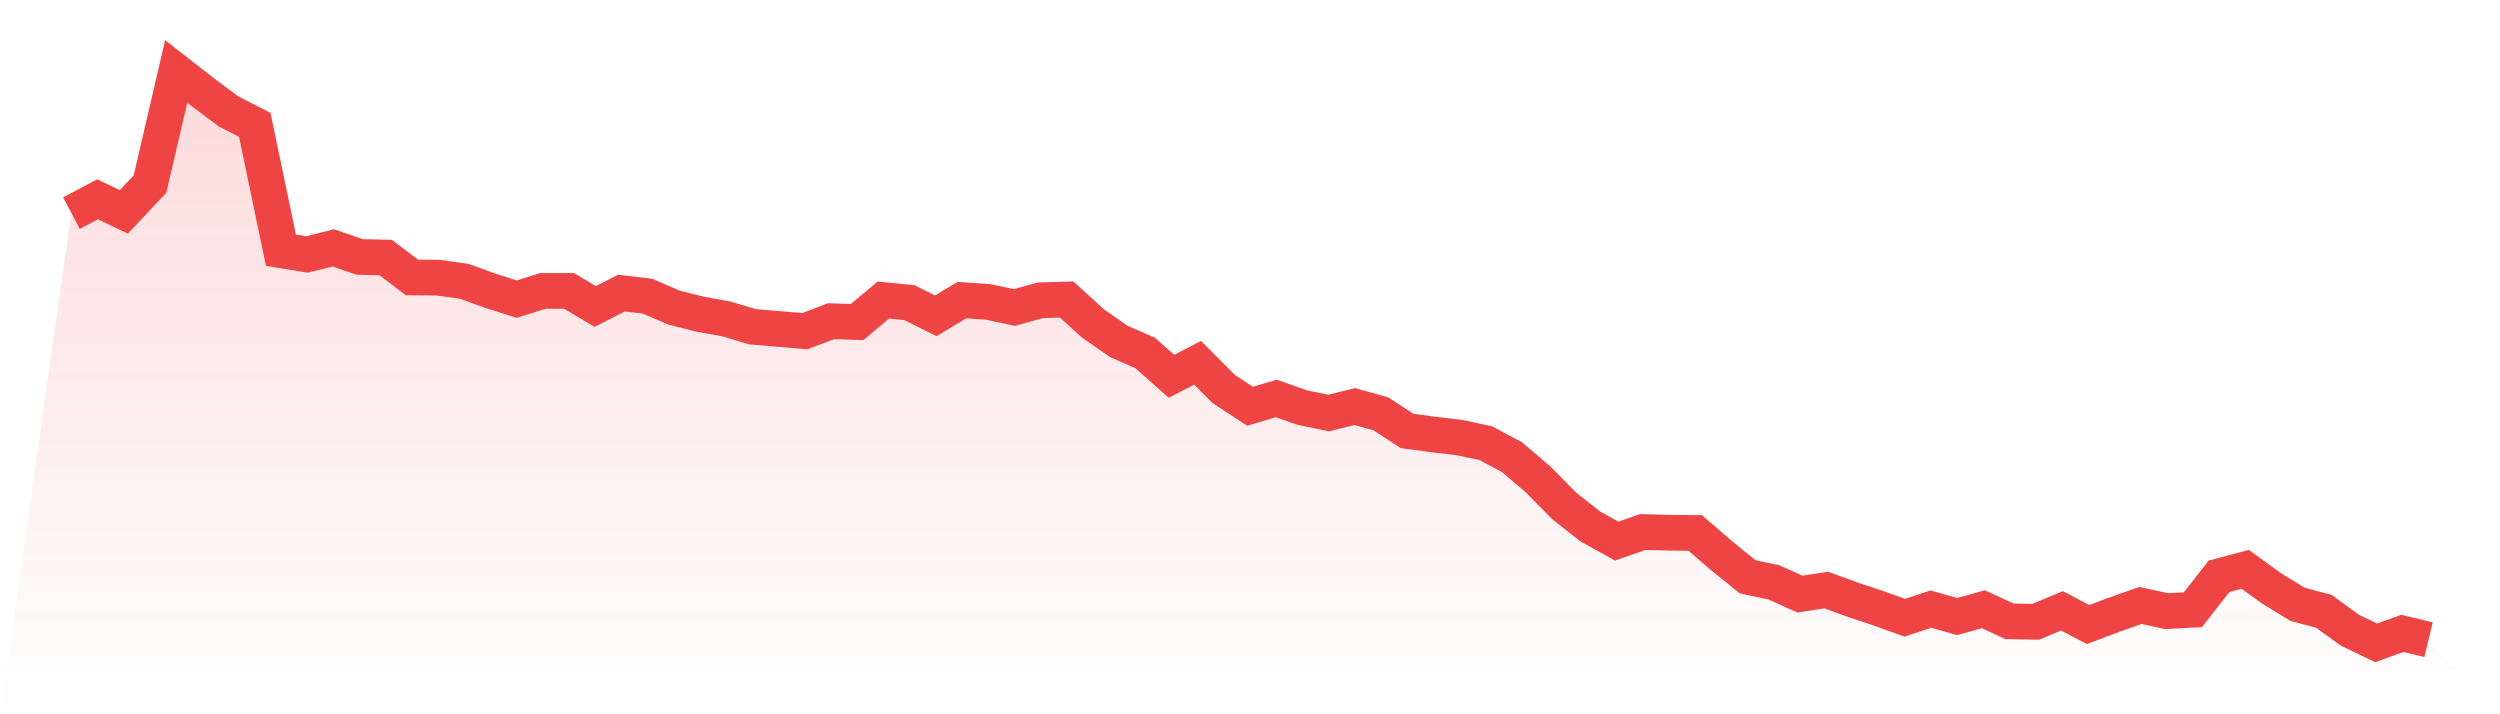 <svg viewBox="0 0 140 40" xmlns="http://www.w3.org/2000/svg">
<defs>
<linearGradient id="gradient" x1="0" x2="0" y1="0" y2="1">
<stop offset="0%" stop-color="#ef4444" stop-opacity="0.2"/>
<stop offset="100%" stop-color="#ef4444" stop-opacity="0"/>
</linearGradient>
</defs>
<path d="M4,11.933 L4,11.933 L5.467,11.161 L6.933,11.867 L8.4,10.308 L9.867,4 L11.333,5.144 L12.8,6.24 L14.267,6.99 L15.733,14.012 L17.2,14.25 L18.667,13.881 L20.133,14.39 L21.6,14.422 L23.067,15.536 L24.533,15.548 L26,15.753 L27.467,16.286 L28.933,16.751 L30.4,16.291 L31.867,16.29 L33.333,17.164 L34.8,16.413 L36.267,16.587 L37.733,17.222 L39.2,17.593 L40.667,17.857 L42.133,18.297 L43.6,18.42 L45.067,18.546 L46.533,17.988 L48,18.033 L49.467,16.803 L50.933,16.95 L52.4,17.686 L53.867,16.806 L55.333,16.908 L56.8,17.219 L58.267,16.815 L59.733,16.772 L61.2,18.108 L62.667,19.129 L64.133,19.766 L65.6,21.072 L67.067,20.316 L68.533,21.787 L70,22.75 L71.467,22.314 L72.933,22.826 L74.4,23.131 L75.867,22.767 L77.333,23.177 L78.8,24.135 L80.267,24.33 L81.733,24.506 L83.2,24.817 L84.667,25.597 L86.133,26.845 L87.6,28.336 L89.067,29.489 L90.533,30.3 L92,29.793 L93.467,29.833 L94.933,29.846 L96.4,31.112 L97.867,32.3 L99.333,32.613 L100.8,33.27 L102.267,33.043 L103.733,33.575 L105.2,34.067 L106.667,34.592 L108.133,34.109 L109.6,34.529 L111.067,34.116 L112.533,34.794 L114,34.82 L115.467,34.208 L116.933,34.973 L118.4,34.421 L119.867,33.906 L121.333,34.225 L122.8,34.146 L124.267,32.273 L125.733,31.881 L127.2,32.946 L128.667,33.844 L130.133,34.232 L131.6,35.295 L133.067,36 L134.533,35.471 L136,35.823 L140,40 L0,40 z" fill="url(#gradient)"/>
<path d="M4,11.933 L4,11.933 L5.467,11.161 L6.933,11.867 L8.4,10.308 L9.867,4 L11.333,5.144 L12.8,6.24 L14.267,6.99 L15.733,14.012 L17.2,14.25 L18.667,13.881 L20.133,14.39 L21.6,14.422 L23.067,15.536 L24.533,15.548 L26,15.753 L27.467,16.286 L28.933,16.751 L30.4,16.291 L31.867,16.29 L33.333,17.164 L34.8,16.413 L36.267,16.587 L37.733,17.222 L39.2,17.593 L40.667,17.857 L42.133,18.297 L43.6,18.42 L45.067,18.546 L46.533,17.988 L48,18.033 L49.467,16.803 L50.933,16.95 L52.4,17.686 L53.867,16.806 L55.333,16.908 L56.8,17.219 L58.267,16.815 L59.733,16.772 L61.2,18.108 L62.667,19.129 L64.133,19.766 L65.6,21.072 L67.067,20.316 L68.533,21.787 L70,22.75 L71.467,22.314 L72.933,22.826 L74.4,23.131 L75.867,22.767 L77.333,23.177 L78.8,24.135 L80.267,24.33 L81.733,24.506 L83.2,24.817 L84.667,25.597 L86.133,26.845 L87.6,28.336 L89.067,29.489 L90.533,30.3 L92,29.793 L93.467,29.833 L94.933,29.846 L96.4,31.112 L97.867,32.3 L99.333,32.613 L100.8,33.27 L102.267,33.043 L103.733,33.575 L105.2,34.067 L106.667,34.592 L108.133,34.109 L109.6,34.529 L111.067,34.116 L112.533,34.794 L114,34.82 L115.467,34.208 L116.933,34.973 L118.4,34.421 L119.867,33.906 L121.333,34.225 L122.8,34.146 L124.267,32.273 L125.733,31.881 L127.2,32.946 L128.667,33.844 L130.133,34.232 L131.6,35.295 L133.067,36 L134.533,35.471 L136,35.823" fill="none" stroke="#ef4444" stroke-width="2"/>
</svg>